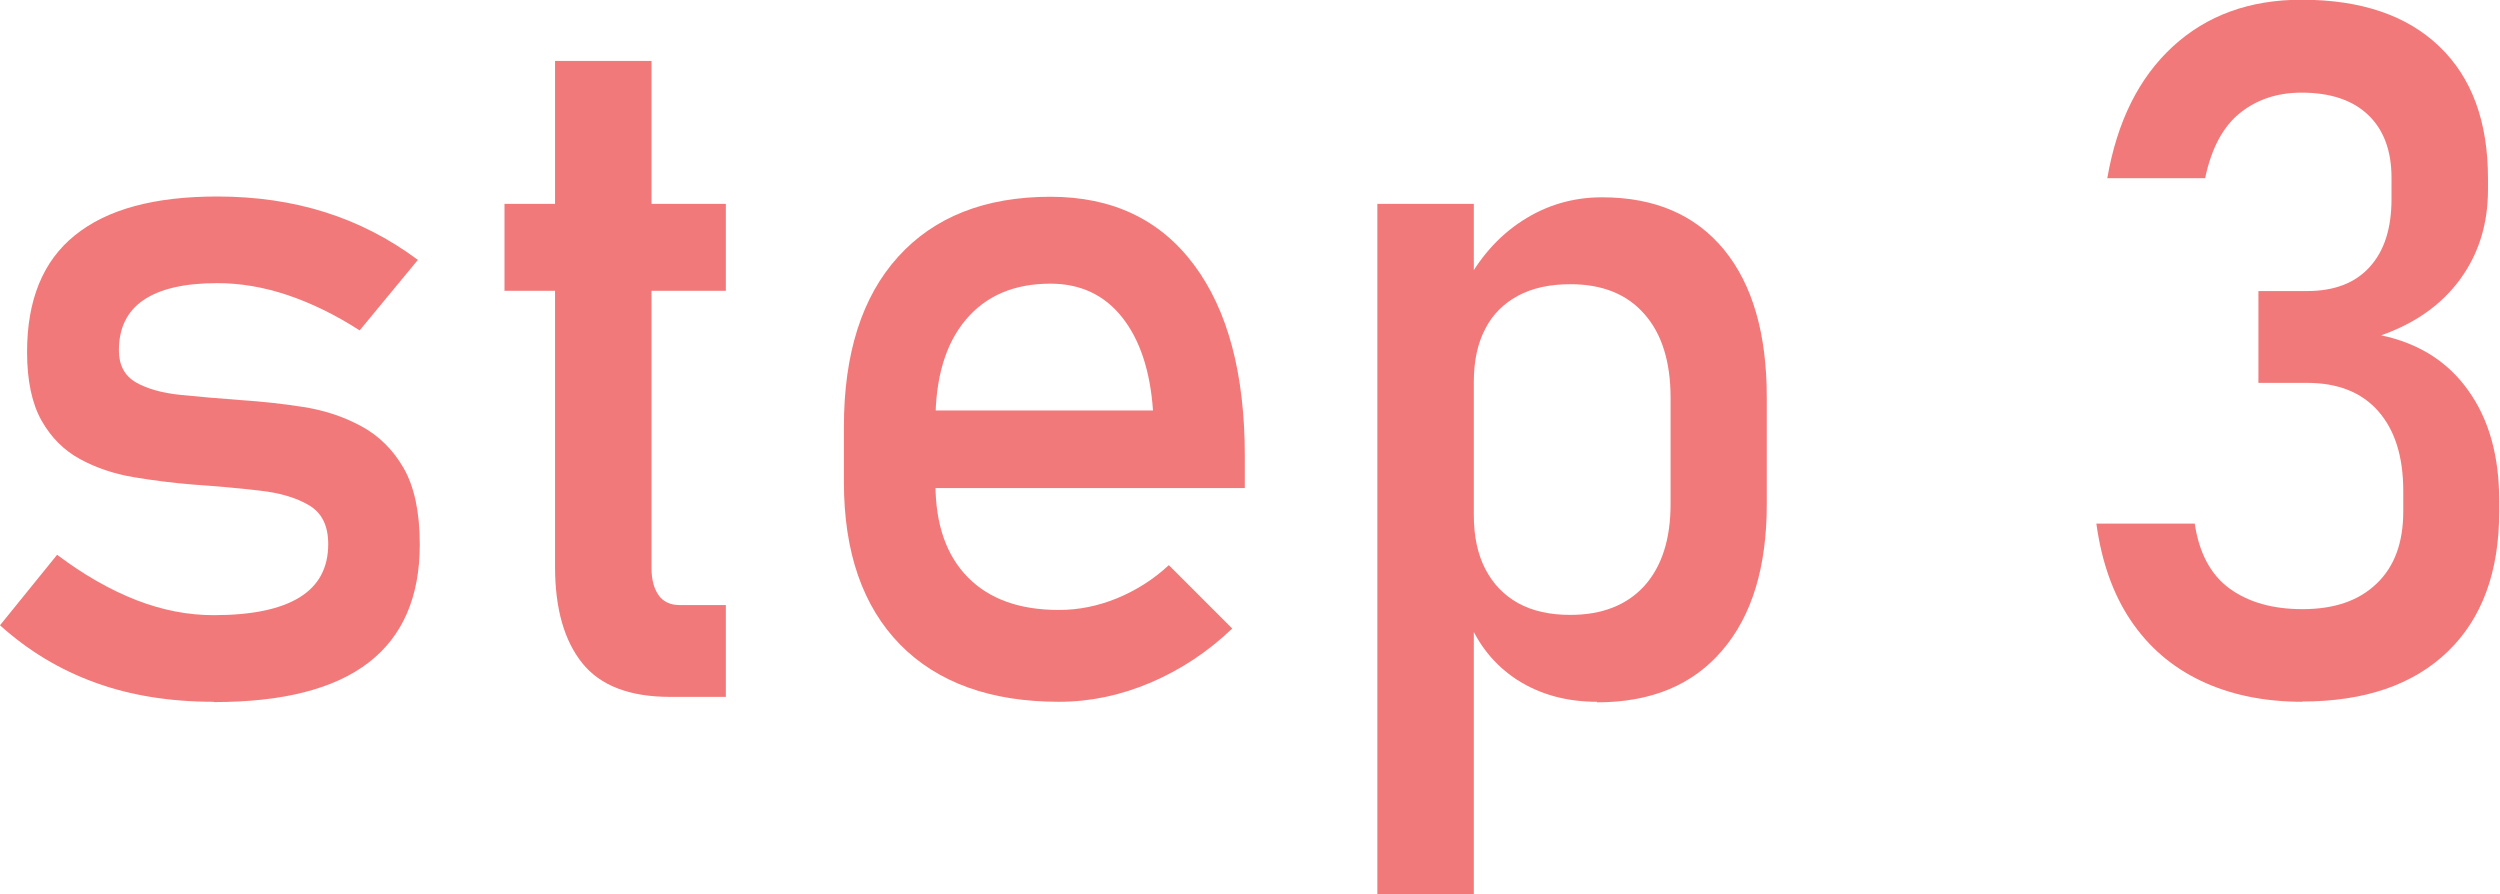 <?xml version="1.0" encoding="UTF-8"?><svg id="_イヤー_2" xmlns="http://www.w3.org/2000/svg" viewBox="0 0 91.48 32.72"><defs><style>.cls-1{fill:#f27979;}</style></defs><g id="_文の流れB"><g><path class="cls-1" d="M7.82,25.68c-1.59,0-3.04-.23-4.33-.7-1.3-.47-2.46-1.17-3.49-2.1l2.09-2.58c.98,.74,1.95,1.29,2.9,1.66,.95,.37,1.89,.55,2.83,.55,1.4,0,2.44-.22,3.14-.65,.7-.43,1.05-1.08,1.05-1.95,0-.67-.23-1.14-.7-1.42-.47-.28-1.08-.46-1.83-.54-.76-.09-1.57-.16-2.43-.22-.73-.06-1.45-.15-2.16-.27-.72-.12-1.37-.34-1.96-.66-.59-.32-1.06-.79-1.41-1.41s-.53-1.46-.53-2.51c0-1.9,.58-3.33,1.75-4.27,1.17-.95,2.9-1.42,5.21-1.42,1.41,0,2.72,.19,3.93,.57,1.21,.38,2.35,.96,3.41,1.75l-2.13,2.58c-.9-.58-1.79-1.01-2.66-1.3-.87-.29-1.72-.43-2.55-.43-1.2,0-2.1,.21-2.7,.62-.6,.41-.9,1.02-.9,1.84,0,.54,.21,.93,.62,1.17,.42,.24,.96,.39,1.64,.46,.68,.07,1.41,.13,2.2,.19,.75,.05,1.51,.13,2.28,.25,.77,.12,1.47,.35,2.12,.7,.65,.35,1.17,.86,1.56,1.54,.39,.68,.59,1.61,.59,2.79,0,1.93-.63,3.37-1.88,4.33-1.25,.96-3.13,1.44-5.65,1.44Z"/><path class="cls-1" d="M18.46,10.64v-3.18h8.1v3.18h-8.1Zm6.06,14.86c-1.48,0-2.55-.41-3.21-1.23-.66-.82-1-1.99-1-3.53V2.23h3.53V20.78c0,.43,.09,.76,.26,1s.43,.36,.76,.36h1.7v3.36h-2.04Z"/><path class="cls-1" d="M38.75,25.68c-2.5,0-4.44-.7-5.81-2.09-1.37-1.4-2.06-3.38-2.06-5.95v-2.03c0-2.67,.66-4.75,1.98-6.21,1.32-1.46,3.18-2.2,5.58-2.2,2.26,0,4.01,.83,5.25,2.49,1.24,1.66,1.86,3.99,1.86,6.99v1.18h-12.11v-2.84h8.75c-.1-1.45-.48-2.59-1.13-3.41-.65-.82-1.53-1.23-2.62-1.23-1.33,0-2.36,.44-3.1,1.32s-1.11,2.12-1.11,3.72v2.28c0,1.49,.4,2.63,1.19,3.43,.79,.8,1.9,1.19,3.33,1.19,.71,0,1.42-.14,2.13-.43,.7-.29,1.33-.69,1.89-1.21l2.32,2.32c-.89,.85-1.89,1.51-2.99,1.98-1.11,.47-2.22,.7-3.34,.7Z"/><path class="cls-1" d="M50.4,32.72V7.46h3.53v25.26h-3.53Zm8.04-7.04c-1.12,0-2.09-.27-2.92-.8-.83-.54-1.44-1.29-1.83-2.28l.24-3.75c0,.77,.14,1.43,.42,1.97,.28,.54,.68,.96,1.2,1.25,.53,.29,1.16,.43,1.91,.43,1.17,0,2.07-.36,2.71-1.06,.64-.71,.96-1.71,.96-3v-3.89c0-1.31-.32-2.34-.96-3.06-.64-.73-1.54-1.09-2.71-1.09-.75,0-1.39,.14-1.91,.42-.52,.28-.93,.68-1.2,1.21-.28,.53-.42,1.18-.42,1.94l-.36-3.46c.54-1.05,1.25-1.86,2.13-2.43,.88-.57,1.85-.86,2.92-.86,1.93,0,3.41,.64,4.46,1.91,1.05,1.28,1.57,3.08,1.57,5.41v3.91c0,2.3-.54,4.08-1.63,5.35-1.08,1.27-2.61,1.9-4.58,1.9Z"/><path class="cls-1" d="M84.26,25.68c-1.42,0-2.66-.26-3.73-.77-1.07-.51-1.92-1.25-2.57-2.22-.65-.97-1.06-2.15-1.25-3.53h3.6c.16,1.08,.59,1.88,1.28,2.38,.69,.5,1.58,.75,2.66,.75,1.17,0,2.07-.31,2.72-.94,.65-.62,.97-1.5,.97-2.63v-.76c0-1.26-.31-2.23-.92-2.92-.61-.69-1.48-1.03-2.6-1.03h-1.78v-3.36h1.78c.99,0,1.76-.29,2.29-.88,.54-.59,.8-1.42,.8-2.49v-.78c0-.99-.29-1.76-.86-2.3-.57-.54-1.38-.81-2.43-.81-.89,0-1.64,.25-2.26,.75s-1.04,1.29-1.27,2.38h-3.58c.36-2.08,1.16-3.68,2.4-4.82,1.24-1.14,2.81-1.71,4.71-1.71,2.17,0,3.85,.57,5.04,1.71,1.19,1.14,1.78,2.75,1.78,4.83v.41c0,1.26-.34,2.35-1.02,3.28-.68,.93-1.64,1.61-2.89,2.05,1.37,.29,2.44,.96,3.19,2.02,.76,1.06,1.13,2.4,1.13,4.02v.42c0,2.2-.63,3.91-1.89,5.12-1.26,1.21-3.03,1.82-5.33,1.82Z"/></g></g></svg>